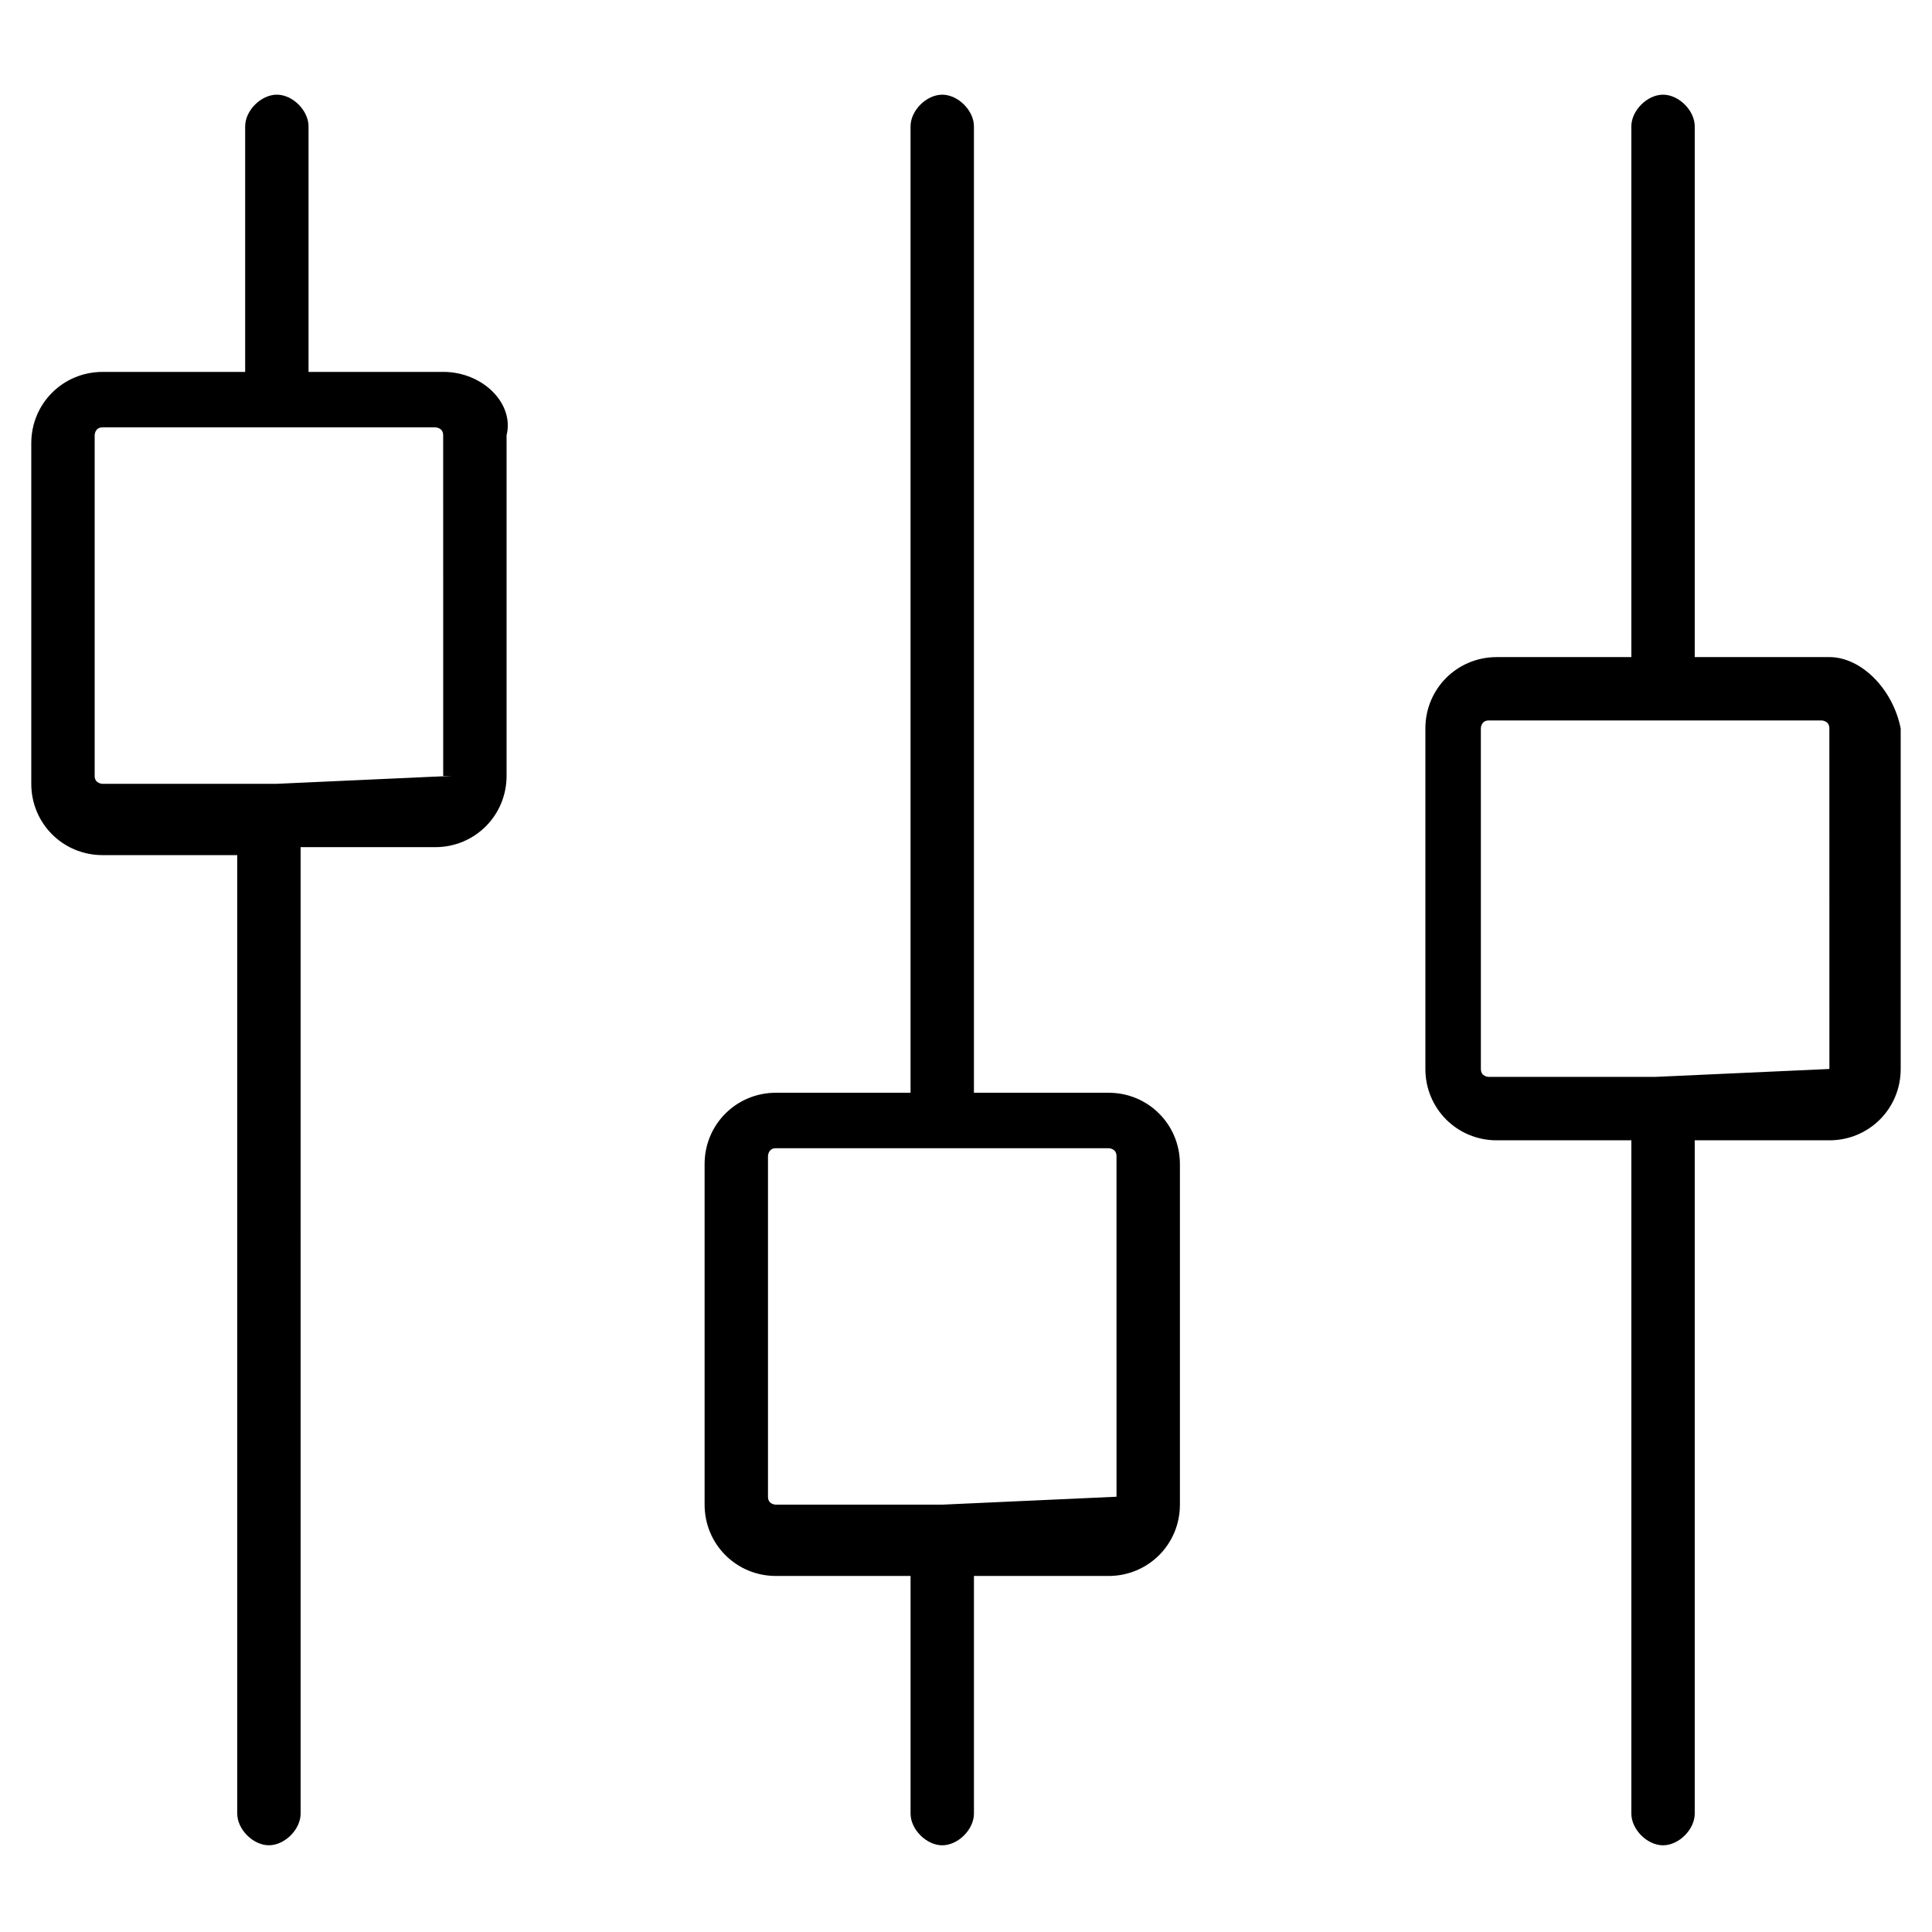 <?xml version="1.0" encoding="UTF-8"?>
<!-- Uploaded to: ICON Repo, www.iconrepo.com, Generator: ICON Repo Mixer Tools -->
<svg fill="#000000" width="800px" height="800px" version="1.1" viewBox="144 144 512 512" xmlns="http://www.w3.org/2000/svg">
 <g>
  <path d="m261.45 242.56h-35.684v-65.074c0-4.199-4.199-8.398-8.398-8.398-4.199 0-8.395 4.199-8.395 8.398v65.074h-37.789c-10.496 0-18.895 8.398-18.895 18.895v90.266c0 10.496 8.398 18.895 18.895 18.895h35.688v254c0 4.199 4.199 8.398 8.398 8.398s8.398-4.199 8.398-8.398l-0.004-256.11h35.688c10.496 0 18.895-8.398 18.895-18.895v-90.266c2.098-8.398-6.301-16.793-16.797-16.793zm2.102 107.06v0l-46.184 2.098h-46.184s-2.098 0-2.098-2.098v-90.266s0-2.098 2.098-2.098h88.164s2.098 0 2.098 2.098l0.004 90.266z"/>
  <path d="m628.81 318.13h-35.688v-140.64c0-4.199-4.199-8.398-8.398-8.398-4.199 0-8.398 4.199-8.398 8.398v140.65h-35.688c-10.496 0-18.895 8.398-18.895 18.895v90.266c0 10.496 8.398 18.895 18.895 18.895h35.688v178.43c0 4.199 4.199 8.398 8.398 8.398 4.199 0 8.398-4.199 8.398-8.398v-178.43h35.688c10.496 0 18.895-8.398 18.895-18.895l-0.004-90.27c-2.098-10.496-10.496-18.895-18.891-18.895zm0 109.16-46.184 2.098h-44.082s-2.098 0-2.098-2.098l-0.004-90.266s0-2.098 2.098-2.098h88.164s2.098 0 2.098 2.098z"/>
  <path d="m437.79 433.59h-35.688v-256.1c0-4.199-4.199-8.398-8.398-8.398s-8.398 4.199-8.398 8.398v256.1h-35.684c-10.496 0-18.895 8.398-18.895 18.895v90.266c0 10.496 8.398 18.895 18.895 18.895h35.688v62.977c0 4.199 4.199 8.398 8.398 8.398s8.398-4.199 8.398-8.398v-62.977h35.688c10.496 0 18.895-8.398 18.895-18.895v-90.266c-0.008-10.496-8.402-18.895-18.898-18.895zm2.098 107.06v0l-46.184 2.098-44.082 0.004s-2.098 0-2.098-2.098v-90.266s0-2.098 2.098-2.098h88.164s2.098 0 2.098 2.098z"/>
 </g>
</svg>